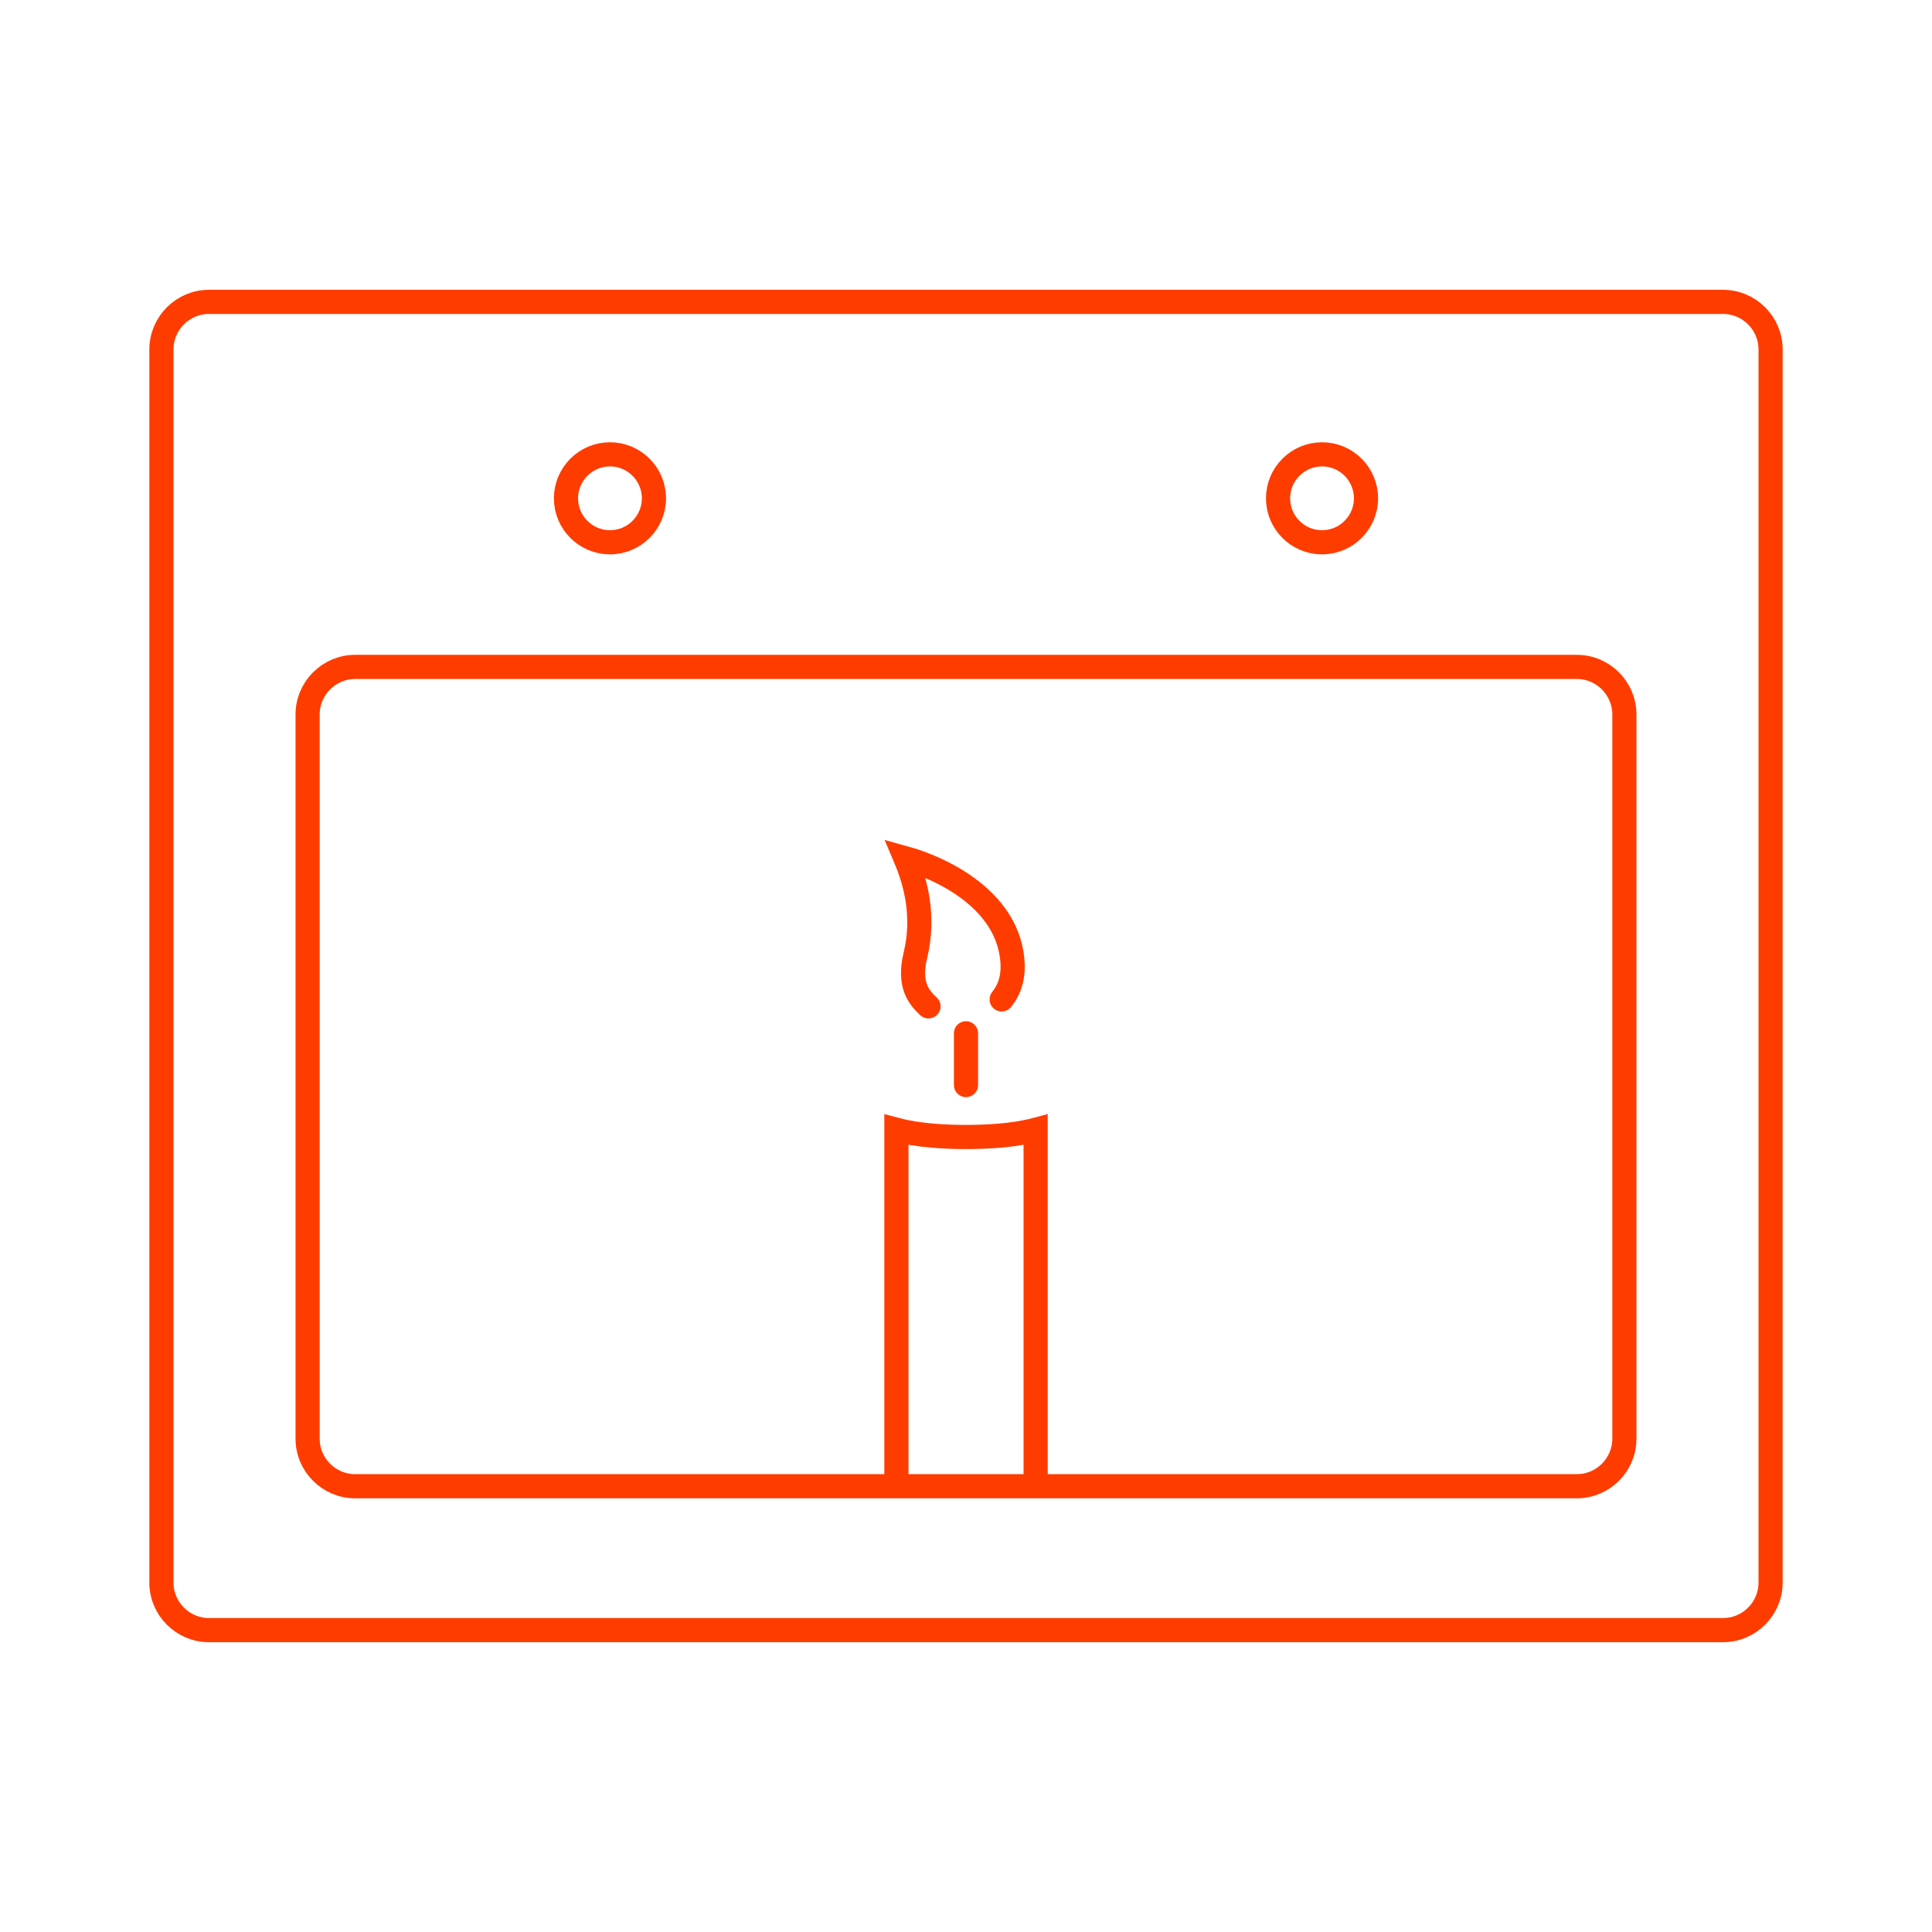 <?xml version="1.0" encoding="utf-8"?>
<!-- Generator: Adobe Illustrator 16.0.0, SVG Export Plug-In . SVG Version: 6.00 Build 0)  -->
<!DOCTYPE svg PUBLIC "-//W3C//DTD SVG 1.1//EN" "http://www.w3.org/Graphics/SVG/1.1/DTD/svg11.dtd">
<svg version="1.1" id="Calque_1" xmlns="http://www.w3.org/2000/svg" xmlns:xlink="http://www.w3.org/1999/xlink" x="0px" y="0px"
	 width="80px" height="80px" viewBox="0 0 80 80" enable-background="new 0 0 80 80" xml:space="preserve">
<g>
	<g>
		<path fill="none" stroke="#FF3C00" stroke-linecap="round" stroke-miterlimit="10" d="M8.656,67.5h62.687
			c1.088,0,1.973-0.884,1.973-1.973V14.471c0-1.086-0.884-1.971-1.973-1.971H8.656c-1.087,0-1.972,0.885-1.972,1.971v51.056
			C6.684,66.616,7.569,67.5,8.656,67.5z"/>
		<path fill="none" stroke="#FF3C00" stroke-linecap="round" stroke-miterlimit="10" d="M14.708,61.542h14.527h21.529h14.527
			c1.087,0,1.971-0.884,1.971-1.971V29.587c0-1.087-0.884-1.972-1.971-1.972H14.708c-1.086,0-1.971,0.885-1.971,1.972v29.984
			C12.737,60.658,13.622,61.542,14.708,61.542z"/>
		<path fill="none" stroke="#FF3C00" stroke-linecap="round" stroke-miterlimit="10" d="M25.257,18.813
			c1.004,0,1.821,0.817,1.821,1.821c0,1.004-0.817,1.821-1.821,1.821c-1.004,0-1.821-0.817-1.821-1.821
			C23.437,19.63,24.253,18.813,25.257,18.813z"/>
		<path fill="none" stroke="#FF3C00" stroke-linecap="round" stroke-miterlimit="10" d="M54.743,18.813
			c1.004,0,1.82,0.817,1.82,1.821c0,1.004-0.816,1.821-1.82,1.821c-1.005,0-1.822-0.817-1.822-1.821
			C52.921,19.63,53.738,18.813,54.743,18.813z"/>
	</g>
	<g>
		<path fill="none" stroke="#FF3C00" stroke-linecap="round" stroke-miterlimit="10" d="M37.118,61.191V46.782
			c0.907,0.242,2.04,0.298,2.883,0.298s1.977-0.056,2.882-0.298v14.409"/>
		<path fill="none" stroke="#FF3C00" stroke-linecap="round" stroke-miterlimit="10" d="M38.447,41.672
			c-0.416-0.385-0.833-0.912-0.542-2.116c0.398-1.653-0.01-3.069-0.411-4.017c1.443,0.401,3.972,1.597,4.381,3.888
			c0.177,0.992-0.088,1.567-0.398,1.956"/>
		<line fill="none" stroke="#FF3C00" stroke-linecap="round" stroke-miterlimit="10" x1="40" y1="42.786" x2="40" y2="44.93"/>
	</g>
</g>
</svg>

